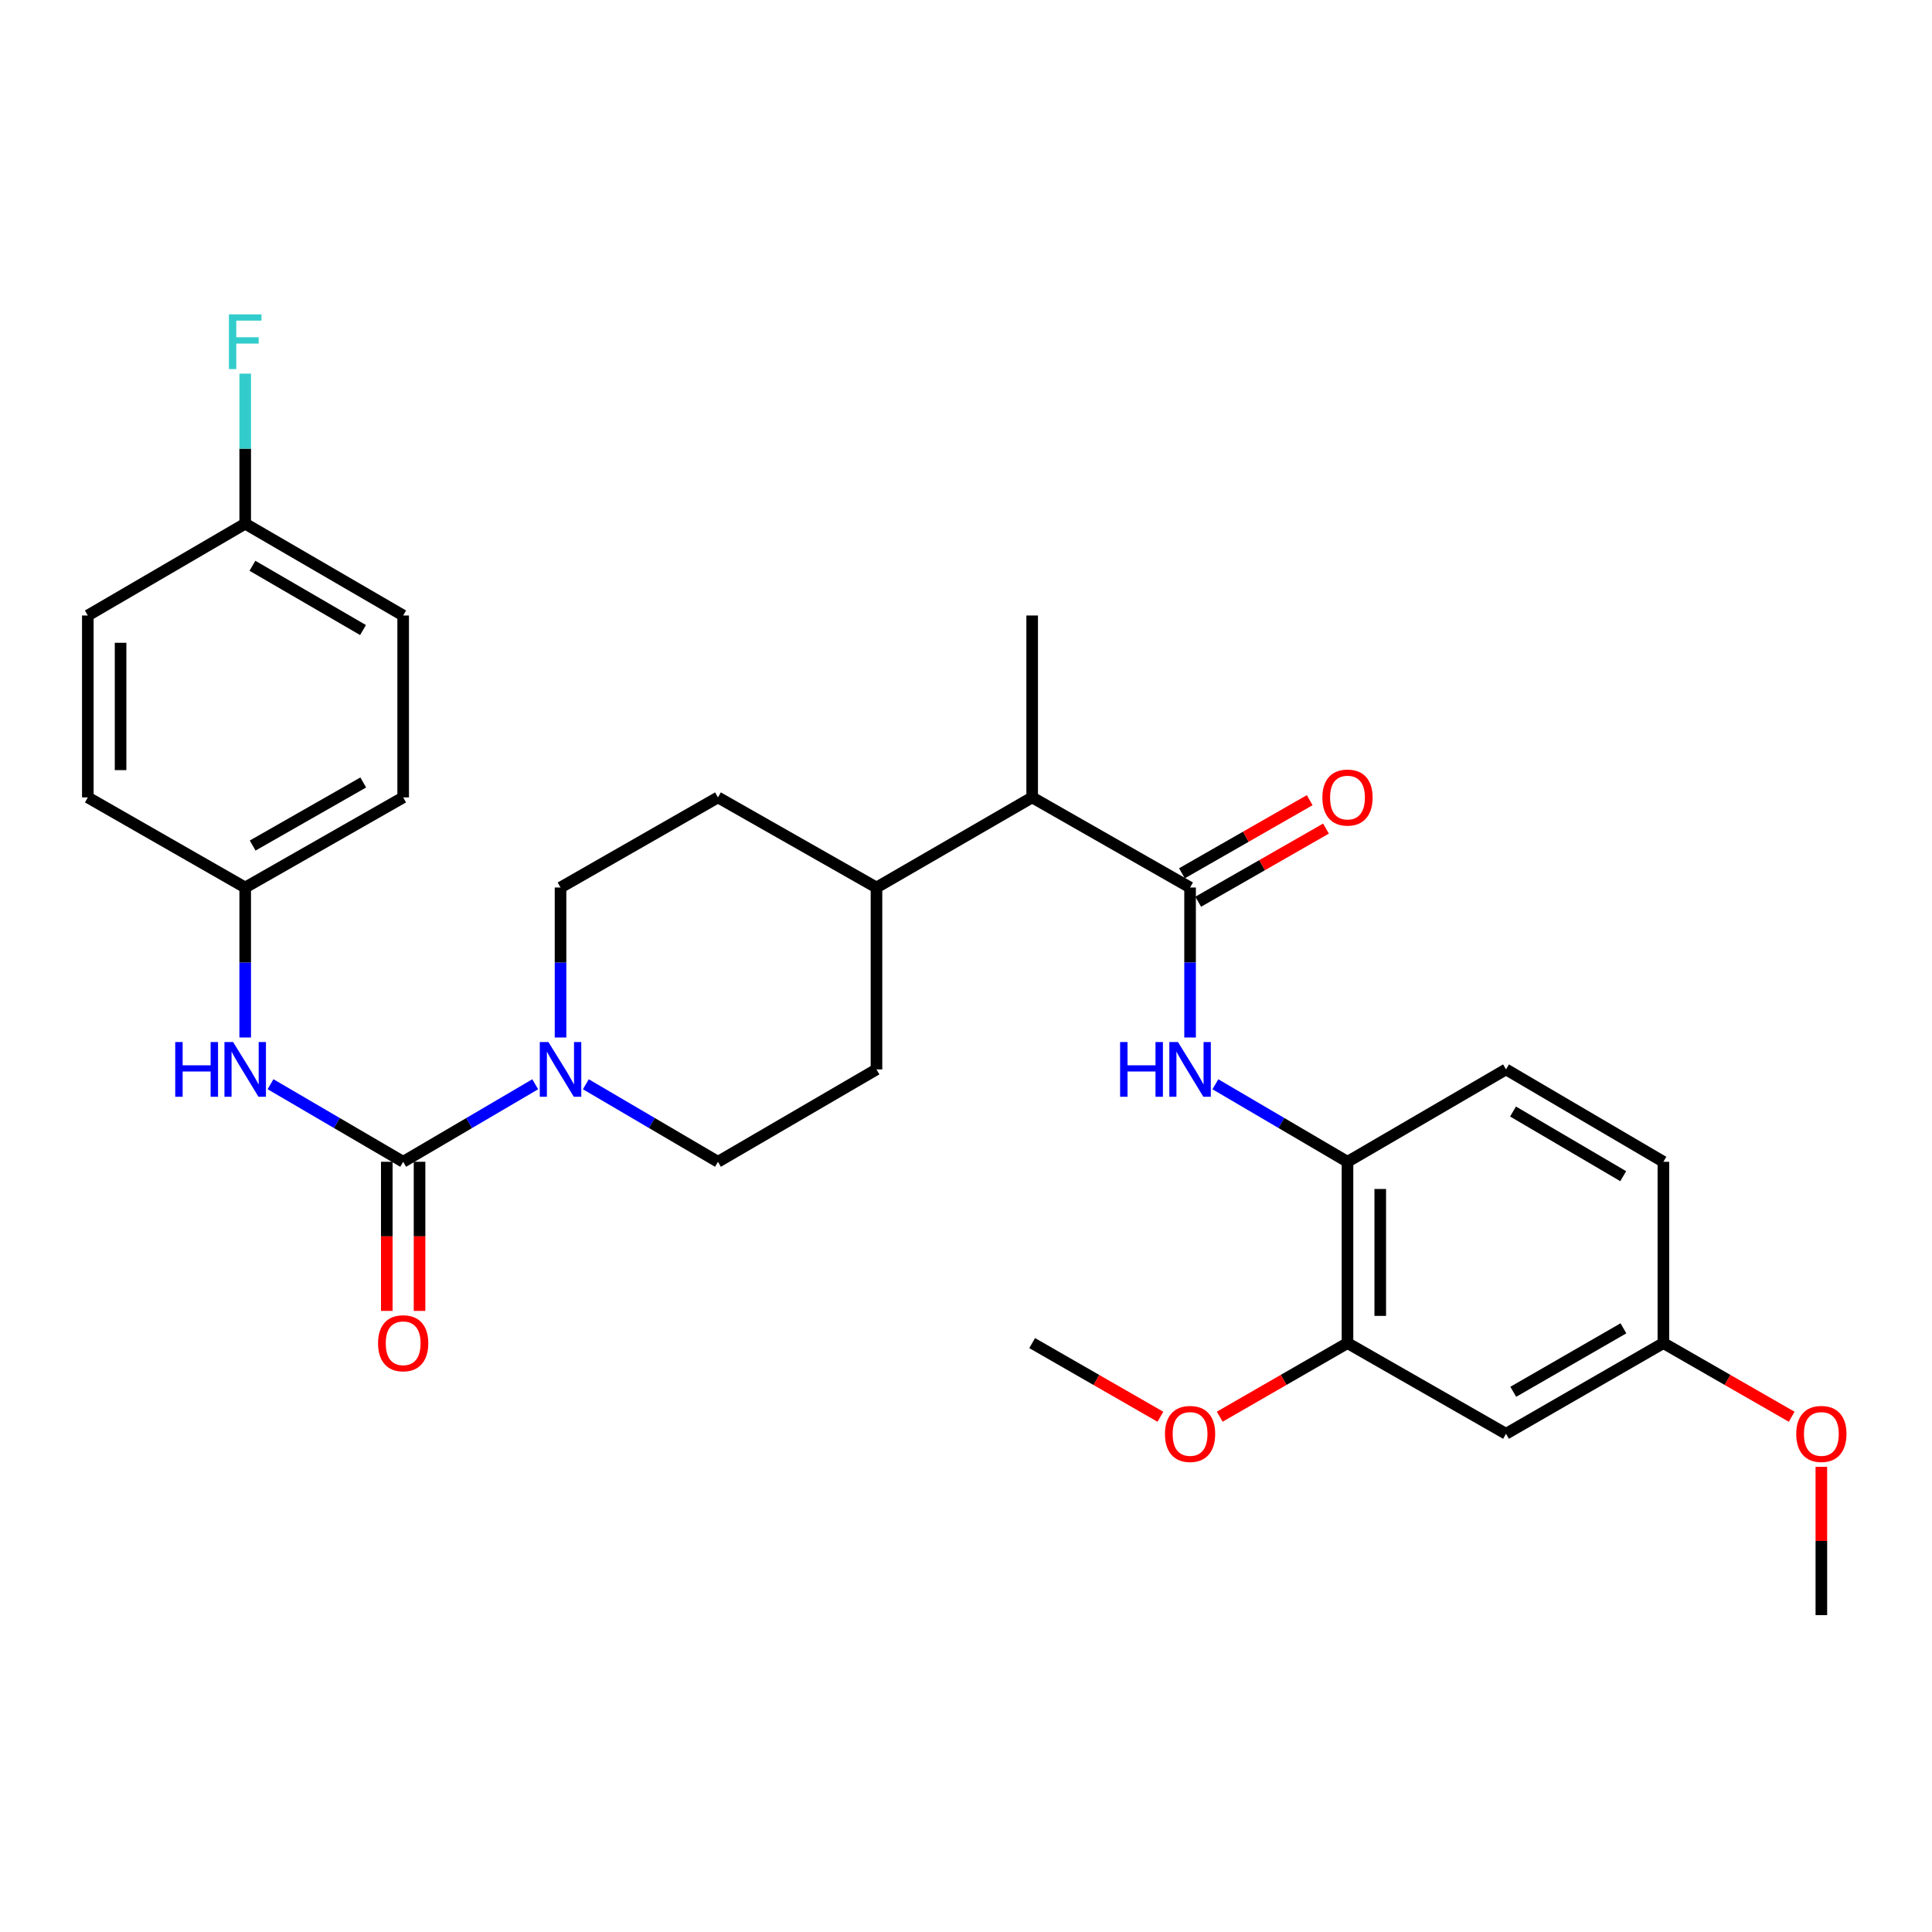 <?xml version='1.0' encoding='iso-8859-1'?>
<svg version='1.1' baseProfile='full'
              xmlns='http://www.w3.org/2000/svg'
                      xmlns:rdkit='http://www.rdkit.org/xml'
                      xmlns:xlink='http://www.w3.org/1999/xlink'
                  xml:space='preserve'
width='1000px' height='1000px' viewBox='0 0 1000 1000'>
<!-- END OF HEADER -->
<rect style='opacity:1.0;fill:#FFFFFF;stroke:none' width='1000' height='1000' x='0' y='0'> </rect>
<path class='bond-1' d='M 208.678,601.338 L 242.853,581.276' style='fill:none;fill-rule:evenodd;stroke:#000000;stroke-width:6px;stroke-linecap:butt;stroke-linejoin:miter;stroke-opacity:1' />
<path class='bond-1' d='M 242.853,581.276 L 277.028,561.215' style='fill:none;fill-rule:evenodd;stroke:#0000FF;stroke-width:6px;stroke-linecap:butt;stroke-linejoin:miter;stroke-opacity:1' />
<path class='bond-3' d='M 208.678,601.338 L 174.35,581.264' style='fill:none;fill-rule:evenodd;stroke:#000000;stroke-width:6px;stroke-linecap:butt;stroke-linejoin:miter;stroke-opacity:1' />
<path class='bond-3' d='M 174.35,581.264 L 140.023,561.189' style='fill:none;fill-rule:evenodd;stroke:#0000FF;stroke-width:6px;stroke-linecap:butt;stroke-linejoin:miter;stroke-opacity:1' />
<path class='bond-8' d='M 200.2,601.338 L 200.2,639.929' style='fill:none;fill-rule:evenodd;stroke:#000000;stroke-width:6px;stroke-linecap:butt;stroke-linejoin:miter;stroke-opacity:1' />
<path class='bond-8' d='M 200.2,639.929 L 200.2,678.519' style='fill:none;fill-rule:evenodd;stroke:#FF0000;stroke-width:6px;stroke-linecap:butt;stroke-linejoin:miter;stroke-opacity:1' />
<path class='bond-8' d='M 217.155,601.338 L 217.155,639.929' style='fill:none;fill-rule:evenodd;stroke:#000000;stroke-width:6px;stroke-linecap:butt;stroke-linejoin:miter;stroke-opacity:1' />
<path class='bond-8' d='M 217.155,639.929 L 217.155,678.519' style='fill:none;fill-rule:evenodd;stroke:#FF0000;stroke-width:6px;stroke-linecap:butt;stroke-linejoin:miter;stroke-opacity:1' />
<path class='bond-0' d='M 615.982,459.375 L 534.248,412.738' style='fill:none;fill-rule:evenodd;stroke:#000000;stroke-width:6px;stroke-linecap:butt;stroke-linejoin:miter;stroke-opacity:1' />
<path class='bond-2' d='M 615.982,459.375 L 615.982,498.193' style='fill:none;fill-rule:evenodd;stroke:#000000;stroke-width:6px;stroke-linecap:butt;stroke-linejoin:miter;stroke-opacity:1' />
<path class='bond-2' d='M 615.982,498.193 L 615.982,537.01' style='fill:none;fill-rule:evenodd;stroke:#0000FF;stroke-width:6px;stroke-linecap:butt;stroke-linejoin:miter;stroke-opacity:1' />
<path class='bond-9' d='M 620.193,466.733 L 653.259,447.806' style='fill:none;fill-rule:evenodd;stroke:#000000;stroke-width:6px;stroke-linecap:butt;stroke-linejoin:miter;stroke-opacity:1' />
<path class='bond-9' d='M 653.259,447.806 L 686.326,428.88' style='fill:none;fill-rule:evenodd;stroke:#FF0000;stroke-width:6px;stroke-linecap:butt;stroke-linejoin:miter;stroke-opacity:1' />
<path class='bond-9' d='M 611.77,452.017 L 644.837,433.091' style='fill:none;fill-rule:evenodd;stroke:#000000;stroke-width:6px;stroke-linecap:butt;stroke-linejoin:miter;stroke-opacity:1' />
<path class='bond-9' d='M 644.837,433.091 L 677.903,414.165' style='fill:none;fill-rule:evenodd;stroke:#FF0000;stroke-width:6px;stroke-linecap:butt;stroke-linejoin:miter;stroke-opacity:1' />
<path class='bond-10' d='M 303.231,561.212 L 337.425,581.275' style='fill:none;fill-rule:evenodd;stroke:#0000FF;stroke-width:6px;stroke-linecap:butt;stroke-linejoin:miter;stroke-opacity:1' />
<path class='bond-10' d='M 337.425,581.275 L 371.618,601.338' style='fill:none;fill-rule:evenodd;stroke:#000000;stroke-width:6px;stroke-linecap:butt;stroke-linejoin:miter;stroke-opacity:1' />
<path class='bond-11' d='M 290.129,537.01 L 290.129,498.193' style='fill:none;fill-rule:evenodd;stroke:#0000FF;stroke-width:6px;stroke-linecap:butt;stroke-linejoin:miter;stroke-opacity:1' />
<path class='bond-11' d='M 290.129,498.193 L 290.129,459.375' style='fill:none;fill-rule:evenodd;stroke:#000000;stroke-width:6px;stroke-linecap:butt;stroke-linejoin:miter;stroke-opacity:1' />
<path class='bond-4' d='M 629.084,561.212 L 663.272,581.275' style='fill:none;fill-rule:evenodd;stroke:#0000FF;stroke-width:6px;stroke-linecap:butt;stroke-linejoin:miter;stroke-opacity:1' />
<path class='bond-4' d='M 663.272,581.275 L 697.461,601.338' style='fill:none;fill-rule:evenodd;stroke:#000000;stroke-width:6px;stroke-linecap:butt;stroke-linejoin:miter;stroke-opacity:1' />
<path class='bond-16' d='M 126.915,537.01 L 126.915,498.193' style='fill:none;fill-rule:evenodd;stroke:#0000FF;stroke-width:6px;stroke-linecap:butt;stroke-linejoin:miter;stroke-opacity:1' />
<path class='bond-16' d='M 126.915,498.193 L 126.915,459.375' style='fill:none;fill-rule:evenodd;stroke:#000000;stroke-width:6px;stroke-linecap:butt;stroke-linejoin:miter;stroke-opacity:1' />
<path class='bond-5' d='M 697.461,601.338 L 697.461,695.186' style='fill:none;fill-rule:evenodd;stroke:#000000;stroke-width:6px;stroke-linecap:butt;stroke-linejoin:miter;stroke-opacity:1' />
<path class='bond-5' d='M 714.417,615.415 L 714.417,681.108' style='fill:none;fill-rule:evenodd;stroke:#000000;stroke-width:6px;stroke-linecap:butt;stroke-linejoin:miter;stroke-opacity:1' />
<path class='bond-13' d='M 697.461,601.338 L 779.506,553.524' style='fill:none;fill-rule:evenodd;stroke:#000000;stroke-width:6px;stroke-linecap:butt;stroke-linejoin:miter;stroke-opacity:1' />
<path class='bond-7' d='M 697.461,695.186 L 779.506,742.123' style='fill:none;fill-rule:evenodd;stroke:#000000;stroke-width:6px;stroke-linecap:butt;stroke-linejoin:miter;stroke-opacity:1' />
<path class='bond-20' d='M 697.461,695.186 L 664.397,714.233' style='fill:none;fill-rule:evenodd;stroke:#000000;stroke-width:6px;stroke-linecap:butt;stroke-linejoin:miter;stroke-opacity:1' />
<path class='bond-20' d='M 664.397,714.233 L 631.333,733.28' style='fill:none;fill-rule:evenodd;stroke:#FF0000;stroke-width:6px;stroke-linecap:butt;stroke-linejoin:miter;stroke-opacity:1' />
<path class='bond-6' d='M 534.248,412.738 L 453.663,459.375' style='fill:none;fill-rule:evenodd;stroke:#000000;stroke-width:6px;stroke-linecap:butt;stroke-linejoin:miter;stroke-opacity:1' />
<path class='bond-27' d='M 534.248,412.738 L 534.248,318.58' style='fill:none;fill-rule:evenodd;stroke:#000000;stroke-width:6px;stroke-linecap:butt;stroke-linejoin:miter;stroke-opacity:1' />
<path class='bond-32' d='M 779.506,742.123 L 860.967,695.186' style='fill:none;fill-rule:evenodd;stroke:#000000;stroke-width:6px;stroke-linecap:butt;stroke-linejoin:miter;stroke-opacity:1' />
<path class='bond-32' d='M 783.26,720.392 L 840.283,687.535' style='fill:none;fill-rule:evenodd;stroke:#000000;stroke-width:6px;stroke-linecap:butt;stroke-linejoin:miter;stroke-opacity:1' />
<path class='bond-14' d='M 371.618,601.338 L 453.663,553.524' style='fill:none;fill-rule:evenodd;stroke:#000000;stroke-width:6px;stroke-linecap:butt;stroke-linejoin:miter;stroke-opacity:1' />
<path class='bond-15' d='M 290.129,459.375 L 371.618,412.738' style='fill:none;fill-rule:evenodd;stroke:#000000;stroke-width:6px;stroke-linecap:butt;stroke-linejoin:miter;stroke-opacity:1' />
<path class='bond-12' d='M 453.663,459.375 L 371.618,412.738' style='fill:none;fill-rule:evenodd;stroke:#000000;stroke-width:6px;stroke-linecap:butt;stroke-linejoin:miter;stroke-opacity:1' />
<path class='bond-30' d='M 453.663,459.375 L 453.663,553.524' style='fill:none;fill-rule:evenodd;stroke:#000000;stroke-width:6px;stroke-linecap:butt;stroke-linejoin:miter;stroke-opacity:1' />
<path class='bond-19' d='M 779.506,553.524 L 860.967,601.338' style='fill:none;fill-rule:evenodd;stroke:#000000;stroke-width:6px;stroke-linecap:butt;stroke-linejoin:miter;stroke-opacity:1' />
<path class='bond-19' d='M 783.143,575.319 L 840.165,608.788' style='fill:none;fill-rule:evenodd;stroke:#000000;stroke-width:6px;stroke-linecap:butt;stroke-linejoin:miter;stroke-opacity:1' />
<path class='bond-22' d='M 126.915,459.375 L 45.455,412.738' style='fill:none;fill-rule:evenodd;stroke:#000000;stroke-width:6px;stroke-linecap:butt;stroke-linejoin:miter;stroke-opacity:1' />
<path class='bond-23' d='M 126.915,459.375 L 208.678,412.738' style='fill:none;fill-rule:evenodd;stroke:#000000;stroke-width:6px;stroke-linecap:butt;stroke-linejoin:miter;stroke-opacity:1' />
<path class='bond-23' d='M 130.779,437.652 L 188.013,405.006' style='fill:none;fill-rule:evenodd;stroke:#000000;stroke-width:6px;stroke-linecap:butt;stroke-linejoin:miter;stroke-opacity:1' />
<path class='bond-17' d='M 860.967,695.186 L 860.967,601.338' style='fill:none;fill-rule:evenodd;stroke:#000000;stroke-width:6px;stroke-linecap:butt;stroke-linejoin:miter;stroke-opacity:1' />
<path class='bond-26' d='M 860.967,695.186 L 894.17,714.246' style='fill:none;fill-rule:evenodd;stroke:#000000;stroke-width:6px;stroke-linecap:butt;stroke-linejoin:miter;stroke-opacity:1' />
<path class='bond-26' d='M 894.17,714.246 L 927.372,733.307' style='fill:none;fill-rule:evenodd;stroke:#FF0000;stroke-width:6px;stroke-linecap:butt;stroke-linejoin:miter;stroke-opacity:1' />
<path class='bond-18' d='M 126.915,271.058 L 208.678,318.58' style='fill:none;fill-rule:evenodd;stroke:#000000;stroke-width:6px;stroke-linecap:butt;stroke-linejoin:miter;stroke-opacity:1' />
<path class='bond-18' d='M 130.66,292.845 L 187.893,326.111' style='fill:none;fill-rule:evenodd;stroke:#000000;stroke-width:6px;stroke-linecap:butt;stroke-linejoin:miter;stroke-opacity:1' />
<path class='bond-21' d='M 126.915,271.058 L 126.915,232.227' style='fill:none;fill-rule:evenodd;stroke:#000000;stroke-width:6px;stroke-linecap:butt;stroke-linejoin:miter;stroke-opacity:1' />
<path class='bond-21' d='M 126.915,232.227 L 126.915,193.395' style='fill:none;fill-rule:evenodd;stroke:#33CCCC;stroke-width:6px;stroke-linecap:butt;stroke-linejoin:miter;stroke-opacity:1' />
<path class='bond-31' d='M 126.915,271.058 L 45.455,318.58' style='fill:none;fill-rule:evenodd;stroke:#000000;stroke-width:6px;stroke-linecap:butt;stroke-linejoin:miter;stroke-opacity:1' />
<path class='bond-28' d='M 600.625,733.305 L 567.437,714.245' style='fill:none;fill-rule:evenodd;stroke:#FF0000;stroke-width:6px;stroke-linecap:butt;stroke-linejoin:miter;stroke-opacity:1' />
<path class='bond-28' d='M 567.437,714.245 L 534.248,695.186' style='fill:none;fill-rule:evenodd;stroke:#000000;stroke-width:6px;stroke-linecap:butt;stroke-linejoin:miter;stroke-opacity:1' />
<path class='bond-25' d='M 45.455,412.738 L 45.455,318.58' style='fill:none;fill-rule:evenodd;stroke:#000000;stroke-width:6px;stroke-linecap:butt;stroke-linejoin:miter;stroke-opacity:1' />
<path class='bond-25' d='M 62.41,398.615 L 62.41,332.704' style='fill:none;fill-rule:evenodd;stroke:#000000;stroke-width:6px;stroke-linecap:butt;stroke-linejoin:miter;stroke-opacity:1' />
<path class='bond-24' d='M 208.678,412.738 L 208.678,318.58' style='fill:none;fill-rule:evenodd;stroke:#000000;stroke-width:6px;stroke-linecap:butt;stroke-linejoin:miter;stroke-opacity:1' />
<path class='bond-29' d='M 942.729,759.23 L 942.729,797.61' style='fill:none;fill-rule:evenodd;stroke:#FF0000;stroke-width:6px;stroke-linecap:butt;stroke-linejoin:miter;stroke-opacity:1' />
<path class='bond-29' d='M 942.729,797.61 L 942.729,835.99' style='fill:none;fill-rule:evenodd;stroke:#000000;stroke-width:6px;stroke-linecap:butt;stroke-linejoin:miter;stroke-opacity:1' />
<path  class='atom-2' d='M 283.869 539.364
L 293.149 554.364
Q 294.069 555.844, 295.549 558.524
Q 297.029 561.204, 297.109 561.364
L 297.109 539.364
L 300.869 539.364
L 300.869 567.684
L 296.989 567.684
L 287.029 551.284
Q 285.869 549.364, 284.629 547.164
Q 283.429 544.964, 283.069 544.284
L 283.069 567.684
L 279.389 567.684
L 279.389 539.364
L 283.869 539.364
' fill='#0000FF'/>
<path  class='atom-3' d='M 579.762 539.364
L 583.602 539.364
L 583.602 551.404
L 598.082 551.404
L 598.082 539.364
L 601.922 539.364
L 601.922 567.684
L 598.082 567.684
L 598.082 554.604
L 583.602 554.604
L 583.602 567.684
L 579.762 567.684
L 579.762 539.364
' fill='#0000FF'/>
<path  class='atom-3' d='M 609.722 539.364
L 619.002 554.364
Q 619.922 555.844, 621.402 558.524
Q 622.882 561.204, 622.962 561.364
L 622.962 539.364
L 626.722 539.364
L 626.722 567.684
L 622.842 567.684
L 612.882 551.284
Q 611.722 549.364, 610.482 547.164
Q 609.282 544.964, 608.922 544.284
L 608.922 567.684
L 605.242 567.684
L 605.242 539.364
L 609.722 539.364
' fill='#0000FF'/>
<path  class='atom-4' d='M 90.695 539.364
L 94.535 539.364
L 94.535 551.404
L 109.015 551.404
L 109.015 539.364
L 112.855 539.364
L 112.855 567.684
L 109.015 567.684
L 109.015 554.604
L 94.535 554.604
L 94.535 567.684
L 90.695 567.684
L 90.695 539.364
' fill='#0000FF'/>
<path  class='atom-4' d='M 120.655 539.364
L 129.935 554.364
Q 130.855 555.844, 132.335 558.524
Q 133.815 561.204, 133.895 561.364
L 133.895 539.364
L 137.655 539.364
L 137.655 567.684
L 133.775 567.684
L 123.815 551.284
Q 122.655 549.364, 121.415 547.164
Q 120.215 544.964, 119.855 544.284
L 119.855 567.684
L 116.175 567.684
L 116.175 539.364
L 120.655 539.364
' fill='#0000FF'/>
<path  class='atom-9' d='M 195.678 695.266
Q 195.678 688.466, 199.038 684.666
Q 202.398 680.866, 208.678 680.866
Q 214.958 680.866, 218.318 684.666
Q 221.678 688.466, 221.678 695.266
Q 221.678 702.146, 218.278 706.066
Q 214.878 709.946, 208.678 709.946
Q 202.438 709.946, 199.038 706.066
Q 195.678 702.186, 195.678 695.266
M 208.678 706.746
Q 212.998 706.746, 215.318 703.866
Q 217.678 700.946, 217.678 695.266
Q 217.678 689.706, 215.318 686.906
Q 212.998 684.066, 208.678 684.066
Q 204.358 684.066, 201.998 686.866
Q 199.678 689.666, 199.678 695.266
Q 199.678 700.986, 201.998 703.866
Q 204.358 706.746, 208.678 706.746
' fill='#FF0000'/>
<path  class='atom-10' d='M 684.461 412.818
Q 684.461 406.018, 687.821 402.218
Q 691.181 398.418, 697.461 398.418
Q 703.741 398.418, 707.101 402.218
Q 710.461 406.018, 710.461 412.818
Q 710.461 419.698, 707.061 423.618
Q 703.661 427.498, 697.461 427.498
Q 691.221 427.498, 687.821 423.618
Q 684.461 419.738, 684.461 412.818
M 697.461 424.298
Q 701.781 424.298, 704.101 421.418
Q 706.461 418.498, 706.461 412.818
Q 706.461 407.258, 704.101 404.458
Q 701.781 401.618, 697.461 401.618
Q 693.141 401.618, 690.781 404.418
Q 688.461 407.218, 688.461 412.818
Q 688.461 418.538, 690.781 421.418
Q 693.141 424.298, 697.461 424.298
' fill='#FF0000'/>
<path  class='atom-21' d='M 602.982 742.203
Q 602.982 735.403, 606.342 731.603
Q 609.702 727.803, 615.982 727.803
Q 622.262 727.803, 625.622 731.603
Q 628.982 735.403, 628.982 742.203
Q 628.982 749.083, 625.582 753.003
Q 622.182 756.883, 615.982 756.883
Q 609.742 756.883, 606.342 753.003
Q 602.982 749.123, 602.982 742.203
M 615.982 753.683
Q 620.302 753.683, 622.622 750.803
Q 624.982 747.883, 624.982 742.203
Q 624.982 736.643, 622.622 733.843
Q 620.302 731.003, 615.982 731.003
Q 611.662 731.003, 609.302 733.803
Q 606.982 736.603, 606.982 742.203
Q 606.982 747.923, 609.302 750.803
Q 611.662 753.683, 615.982 753.683
' fill='#FF0000'/>
<path  class='atom-22' d='M 118.495 162.721
L 135.335 162.721
L 135.335 165.961
L 122.295 165.961
L 122.295 174.561
L 133.895 174.561
L 133.895 177.841
L 122.295 177.841
L 122.295 191.041
L 118.495 191.041
L 118.495 162.721
' fill='#33CCCC'/>
<path  class='atom-27' d='M 929.729 742.203
Q 929.729 735.403, 933.089 731.603
Q 936.449 727.803, 942.729 727.803
Q 949.009 727.803, 952.369 731.603
Q 955.729 735.403, 955.729 742.203
Q 955.729 749.083, 952.329 753.003
Q 948.929 756.883, 942.729 756.883
Q 936.489 756.883, 933.089 753.003
Q 929.729 749.123, 929.729 742.203
M 942.729 753.683
Q 947.049 753.683, 949.369 750.803
Q 951.729 747.883, 951.729 742.203
Q 951.729 736.643, 949.369 733.843
Q 947.049 731.003, 942.729 731.003
Q 938.409 731.003, 936.049 733.803
Q 933.729 736.603, 933.729 742.203
Q 933.729 747.923, 936.049 750.803
Q 938.409 753.683, 942.729 753.683
' fill='#FF0000'/>
</svg>
